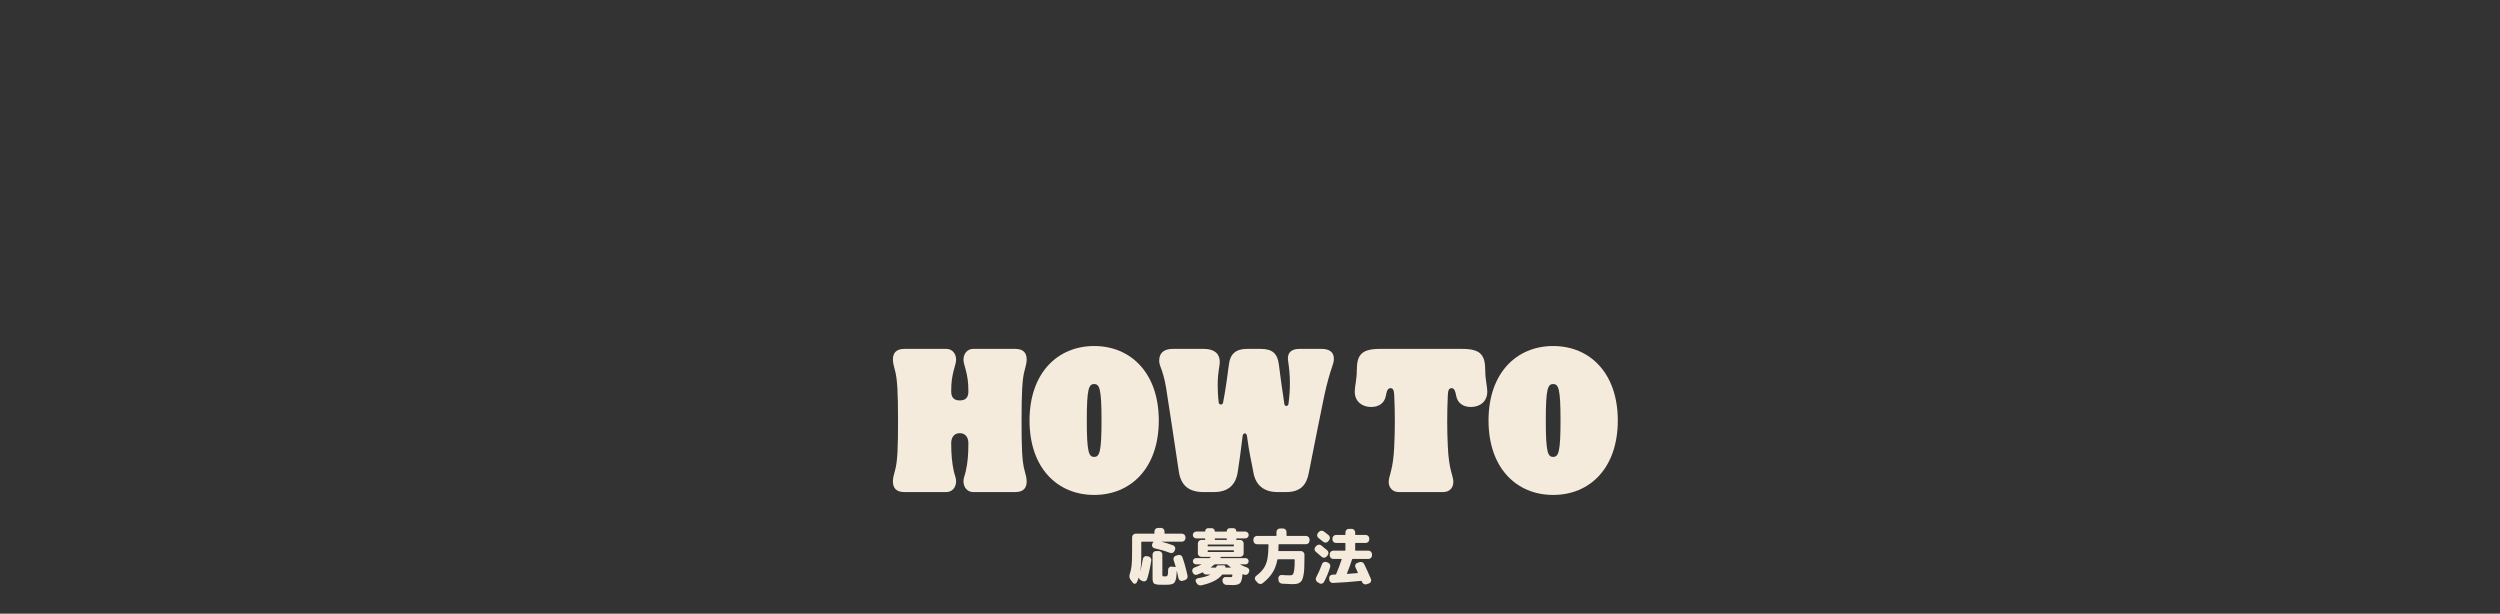 <?xml version="1.0" encoding="UTF-8"?>
<svg id="_レイヤー_2" data-name="レイヤー 2" xmlns="http://www.w3.org/2000/svg" viewBox="0 0 1100 270">
  <rect x="0" y="0" width="1100" height="270" fill="#333333" stroke="none"/>
  <defs>
    <style>
      .cls-1 {
        fill: none;
      }

      .cls-2 {
        fill: #f5ebdc;
      }
    </style>
  </defs>
  <g id="design">
    <g>
      <path class="cls-2" d="M392.88,211.83c0-1.35.36-2.79.81-4.41,1.26-4.14,1.44-10.44,1.44-22.41s-.27-18.54-1.44-22.41c-.45-1.62-.81-3.15-.81-4.41,0-2.88,1.44-4.68,5.04-4.68h18.45c2.61,0,4.32,2.07,4.32,4.77,0,1.26-.54,2.61-.99,4.41-.81,3.24-1.17,5.4-1.17,9.54,0,2.7,1.26,3.96,3.78,3.96,2.79,0,3.78-1.53,3.78-3.96,0-4.14-.36-6.3-1.17-9.54-.45-1.8-.99-3.15-.99-4.41,0-2.7,1.71-4.77,4.32-4.77h18.45c3.6,0,5.04,1.8,5.04,4.68,0,1.26-.36,2.79-.81,4.41-1.17,3.87-1.44,10.44-1.44,22.41s.18,18.27,1.44,22.41c.45,1.62.81,3.06.81,4.41,0,2.88-1.44,4.68-5.04,4.68h-18.45c-2.61,0-4.32-2.07-4.32-4.77,0-1.44.54-2.34.99-4.32.9-3.87,1.17-7.65,1.17-12.42,0-2.52-1.26-4.41-3.78-4.41s-3.78,1.89-3.78,4.41c0,5.04.36,8.73,1.17,12.42.45,1.98.99,2.88.99,4.32,0,2.7-1.71,4.77-4.32,4.77h-18.45c-3.6,0-5.04-1.8-5.04-4.68Z"/>
      <path class="cls-2" d="M452.99,185.01c0-20.88,12.33-32.76,28.44-32.76s28.44,11.88,28.44,32.76-12.24,32.76-28.44,32.76-28.44-11.88-28.44-32.76ZM484.67,185.01c0-14.13-.9-16.02-3.24-16.02s-3.24,1.89-3.24,16.02.9,16.02,3.24,16.02,3.24-1.98,3.24-16.02Z"/>
      <path class="cls-2" d="M518.69,207.51c-1.89-12.78-4.05-26.82-5.58-36.72-.63-4.05-1.71-7.47-2.43-9.27-.45-1.08-.63-2.07-.63-2.88,0-3.15,1.89-5.13,5.94-5.13h13.68c4.14,0,7.02,1.71,7.02,5.76,0,2.16-.9,4.23-.9,10.17,0,1.98.09,4.59.45,7.74.09.54.54.81.99.81.36,0,.81-.27.9-.72.99-4.95,2.07-12.51,2.61-17.01.54-4.59,3.15-6.75,7.92-6.75h6.03c5.22,0,7.38,2.07,8.01,6.84.54,4.41,1.53,11.7,2.43,17.46.09.54.45.81.81.81.45,0,.9-.27.99-.9.45-3.51.63-5.94.63-9.18s-.27-6.12-.72-9.27c-.72-3.6.9-5.76,4.86-5.76h9.81c3.42,0,5.4,1.44,5.4,4.32,0,1.17-.27,2.16-.9,3.96-.63,1.71-2.16,6.75-3.33,12.33-1.62,7.74-4.14,20.43-6.84,34.11-.99,5.04-3.51,8.28-9.99,8.28h-3.69c-6.03,0-9.72-2.97-10.71-8.82-.81-4.77-1.8-8.19-2.79-15.93-.09-.72-.54-1.08-.9-1.08-.45,0-.9.36-.99,1.08-.81,6.75-1.44,11.16-2.16,15.93-.9,5.85-4.41,8.82-10.44,8.82h-4.59c-6.66,0-9.99-3.06-10.89-9Z"/>
      <path class="cls-2" d="M611.03,212.01c0-2.7,1.98-5.04,2.43-15.57.18-4.05.27-7.02.27-10.98s-.09-7.74-.27-11.61c-.09-1.98-.45-3.06-1.62-3.06-1.26,0-1.71,1.35-2.07,3.42-.63,3.24-3.15,4.86-6.48,4.86-3.78,0-7.2-2.25-7.2-6.75,0-2.25.9-5.4.9-9.27,0-6.84,1.98-9.54,10.17-9.54h36.18c8.19,0,10.17,2.7,10.17,9.54,0,3.87.9,7.02.9,9.27,0,4.5-3.42,6.75-7.2,6.75-3.33,0-5.85-1.62-6.48-4.86-.36-2.07-.81-3.42-2.07-3.42-1.17,0-1.53,1.08-1.62,3.06-.18,3.87-.27,7.74-.27,11.61s.09,6.93.27,10.98c.45,10.53,2.43,12.87,2.43,15.57s-1.71,4.5-4.5,4.5h-19.44c-2.79,0-4.5-1.89-4.5-4.5Z"/>
      <path class="cls-2" d="M654.95,185.01c0-20.88,12.33-32.76,28.44-32.76s28.44,11.88,28.44,32.76-12.24,32.76-28.44,32.76-28.44-11.88-28.44-32.76ZM686.63,185.01c0-14.13-.9-16.02-3.24-16.02s-3.24,1.89-3.24,16.02.9,16.02,3.24,16.02,3.24-1.98,3.24-16.02Z"/>
    </g>
    <g>
      <path class="cls-2" d="M498.48,256.45l-1-1.32c-.59-.79-.71-1.67-.35-2.65.4-1.12.66-2.4.8-3.85.14-1.45.2-3.77.2-6.95v-5.32c0-.41.15-.77.46-1.08.31-.31.67-.46,1.08-.46h8.07c.14,0,.22-.08.22-.24v-.78c0-.41.15-.77.46-1.07.31-.3.67-.45,1.08-.45h1.35c.41,0,.77.15,1.08.45.31.3.46.65.46,1.07v.78c0,.16.07.24.22.24h7.48c.41,0,.77.15,1.07.46.3.31.45.67.45,1.08v.43c0,.41-.15.77-.45,1.08-.3.31-.65.46-1.07.46h-8.94s-.03,0-.03.03c0,.02,0,.03.03.03,1.71.41,3.38.94,5.02,1.57.4.14.67.41.84.8.16.39.16.78,0,1.17l-.22.49c-.16.4-.44.67-.82.82-.39.15-.78.16-1.17.01-1.98-.76-4.27-1.43-6.86-2.02-.4-.09-.69-.31-.89-.66-.2-.35-.23-.72-.11-1.09l.11-.32c.07-.2.21-.41.4-.65.04-.04.04-.07.03-.11s-.04-.05-.08-.05h-5.02c-.14,0-.22.07-.22.22v6.4c0,2.5-.14,4.61-.43,6.32h.03c.34-1.35.71-3.13,1.11-5.35.07-.41.28-.74.62-.99.34-.24.72-.32,1.13-.23l.65.11c.41.09.75.31,1.01.65.26.34.35.73.28,1.16-.47,3.06-1.08,5.8-1.84,8.21-.13.4-.38.68-.76.85-.38.17-.76.18-1.13.01l-.73-.32c-.52-.22-.85-.62-.97-1.21-.02-.02-.05,0-.11.03-.22.67-.5,1.37-.86,2.11-.16.32-.43.5-.8.54-.37.04-.66-.09-.88-.38ZM518.25,244.24c.41-.14.81-.13,1.2.05.39.18.65.47.8.86.86,2.39,1.62,5.13,2.27,8.21.09.42.02.81-.22,1.17-.23.37-.56.62-.97.74l-1.03.3c-.4.11-.77.05-1.11-.16-.34-.22-.56-.53-.65-.95-.22-1.13-.46-2.21-.73-3.21,0-.02,0-.03-.03-.03s-.03,0-.03.03c-.04,1.03-.09,1.85-.15,2.47-.06.62-.19,1.18-.38,1.67s-.38.85-.57,1.07c-.19.22-.52.4-.99.54-.47.14-.93.23-1.39.26-.46.03-1.13.04-2.01.04s-1.62,0-2.09-.01-.94-.07-1.4-.17c-.46-.11-.77-.22-.93-.32-.16-.11-.31-.32-.45-.65s-.21-.65-.23-.97c-.02-.32-.03-.81-.03-1.46v-9.72c0-.41.15-.77.45-1.08s.65-.46,1.07-.46h1.24c.41,0,.77.15,1.08.46.31.31.46.67.46,1.08v8.8c0,.4.04.63.13.7.09.07.41.11.95.11.36,0,.61-.01.76-.04.14-.03.28-.15.4-.36s.2-.5.23-.86c.03-.36.05-.94.07-1.73.02-.41.18-.75.5-1.01.31-.26.67-.37,1.07-.31l1.59.19c.14,0,.2-.06.16-.19-.29-1.01-.58-1.94-.89-2.81-.14-.4-.13-.79.05-1.17.18-.39.47-.64.86-.77l.92-.3Z"/>
      <path class="cls-2" d="M524.84,251.97l-.16-.38c-.16-.38-.16-.75.01-1.11.17-.36.45-.61.85-.76.99-.36,2-.8,3.02-1.32,0-.04-.02-.06-.05-.08h-2.27c-.38,0-.7-.13-.97-.4-.27-.27-.4-.59-.4-.97s.13-.7.4-.97.59-.41.97-.41h5.83c.14,0,.28-.06.4-.19.02-.02.04-.05.08-.09s.06-.08.08-.09c.09-.13.06-.19-.08-.19h-3.97c-.41,0-.77-.15-1.07-.45-.3-.3-.45-.65-.45-1.07v-4.38c0-.41.15-.77.45-1.08.3-.31.65-.46,1.07-.46h1.48c.16,0,.24-.07.24-.22v-.22c0-.16-.08-.24-.24-.24h-3.7c-.41,0-.77-.14-1.07-.43-.3-.29-.45-.64-.45-1.05s.15-.77.45-1.07c.3-.3.65-.45,1.07-.45h3.73c.14,0,.22-.07.22-.22,0-.36.12-.66.36-.9.24-.24.54-.36.9-.36h1.62c.36,0,.67.13.92.38.25.25.38.55.38.89,0,.14.06.22.19.22h4.91c.13,0,.19-.07.19-.22,0-.34.13-.64.38-.89.25-.25.56-.38.92-.38h1.62c.36,0,.66.12.9.36s.36.54.36.9c0,.14.06.22.19.22h3.75c.41,0,.77.15,1.07.45.3.3.45.65.45,1.07s-.15.76-.45,1.05-.65.43-1.07.43h-3.7c-.16,0-.24.08-.24.24v.22c0,.14.08.22.24.22h1.48c.41,0,.77.15,1.07.46.3.31.45.67.45,1.08v4.38c0,.41-.15.77-.45,1.07-.3.3-.65.45-1.07.45h-8.23c-.14,0-.27.07-.38.22-.02.02-.04.05-.07.09s-.05.08-.07.09c-.07.11-.04.16.11.16h10.99c.38,0,.7.13.97.41s.4.59.4.97-.13.7-.4.97c-.27.27-.59.4-.97.4h-2.29s-.03.01-.03.04,0,.05.03.07c.88.47,1.89.9,3.02,1.3.38.14.65.4.82.76.17.36.18.73.01,1.11l-.16.38c-.16.4-.44.68-.84.85s-.79.18-1.19.01c-.05-.02-.13-.05-.24-.09s-.19-.08-.24-.09c-.14-.07-.22-.03-.22.13-.16,1.94-.52,3.2-1.07,3.78-.55.58-1.57.86-3.06.86-.81,0-1.81-.03-3-.08-.43-.02-.81-.18-1.12-.5-.32-.31-.49-.69-.53-1.12l-.03-.41c-.02-.41.12-.76.41-1.05.29-.29.63-.41,1.03-.38.58.04,1.28.05,2.11.05.32,0,.53-.04.61-.13.08-.09.15-.35.2-.78.04-.16-.03-.24-.19-.24h-4.05c-.13,0-.25.06-.38.19-1.66,2.07-4.65,3.59-8.99,4.56-.45.09-.88.04-1.28-.15-.4-.19-.72-.49-.93-.9l-.24-.46c-.18-.34-.18-.67,0-1,.18-.32.45-.52.81-.59,2.45-.4,4.27-.91,5.45-1.54.02-.02.03-.04.03-.07s-.02-.04-.05-.04h-1.7c-.63,0-1.08-.27-1.35-.81-.07-.14-.17-.18-.3-.11-.43.22-1.19.54-2.27.97-.4.16-.79.16-1.17-.01s-.66-.46-.82-.85ZM531.37,239.84v.3c0,.16.07.24.22.24h11.12c.14,0,.22-.08.22-.24v-.3c0-.16-.07-.24-.22-.24h-11.12c-.14,0-.22.08-.22.24ZM531.59,242.89h11.12c.14,0,.22-.08.22-.24v-.3c0-.14-.07-.22-.22-.22h-11.12c-.14,0-.22.07-.22.22v.3c0,.16.07.24.22.24ZM534.21,248.48c-.61.54-1.07.92-1.38,1.13-.04.04-.05.07-.04.09s.03.04.07.04h2.08c.09,0,.14-.04.16-.11.05-.25.18-.46.36-.63.19-.17.4-.26.63-.26h2.35c.23,0,.43.09.58.27.15.18.21.39.18.62,0,.07.04.11.11.11h2.16s.06-.01.07-.04c0-.03,0-.06-.04-.09-.65-.5-1.11-.88-1.38-1.13-.11-.11-.24-.16-.4-.16h-5.1c-.16,0-.3.05-.41.16ZM534.5,237.14v.22c0,.14.07.22.22.22h4.86c.14,0,.22-.07.22-.22v-.22c0-.16-.07-.24-.22-.24h-4.86c-.14,0-.22.08-.22.24Z"/>
      <path class="cls-2" d="M553.05,239.46c-.41,0-.77-.15-1.08-.46-.31-.31-.46-.67-.46-1.08v-.57c0-.41.15-.77.46-1.08.31-.31.67-.46,1.08-.46h8.37c.14,0,.22-.07.22-.22v-1.54c0-.41.15-.77.46-1.07s.67-.45,1.08-.45h1.35c.41,0,.77.15,1.08.45.31.3.46.65.46,1.07v1.54c0,.14.07.22.22.22h8.37c.41,0,.77.15,1.08.46s.46.67.46,1.08v.57c0,.41-.15.77-.46,1.08s-.67.46-1.08.46h-11.88c-.14,0-.22.07-.22.22,0,.9-.03,1.75-.08,2.57,0,.14.07.22.22.22h9.72c.41,0,.77.15,1.08.46.31.31.46.67.46,1.08v1.35c0,1.82-.03,3.33-.08,4.55-.05,1.21-.17,2.28-.35,3.19-.18.91-.39,1.61-.62,2.09-.23.49-.58.87-1.03,1.16-.45.29-.92.47-1.42.55s-1.15.12-1.96.12c-.74,0-2.18-.06-4.32-.19-.45-.04-.83-.2-1.15-.5-.32-.3-.48-.67-.5-1.12l-.05-.78c-.02-.4.12-.74.41-1.04.29-.3.64-.43,1.05-.39,1.51.11,2.74.16,3.67.16.56,0,.97-.14,1.23-.42.26-.28.46-.9.61-1.86.14-.96.22-2.45.22-4.47v-.08c0-.16-.08-.24-.24-.24h-7.13c-.14,0-.23.07-.27.22-.41,2.21-1.13,4.12-2.15,5.71-1.02,1.59-2.45,3.13-4.31,4.6-.34.27-.73.38-1.15.34s-.78-.23-1.07-.55l-.86-.97c-.27-.29-.39-.64-.35-1.05.04-.41.22-.74.54-.97,1.48-1.12,2.59-2.24,3.35-3.36.76-1.12,1.29-2.47,1.61-4.05.31-1.58.48-3.67.5-6.28,0-.16-.07-.24-.22-.24h-4.86Z"/>
      <path class="cls-2" d="M578.94,242.76c-.32-.25-.5-.58-.54-1-.04-.41.08-.77.35-1.08l.4-.46c.29-.32.64-.51,1.05-.57.41-.05.79.05,1.13.32.94.74,1.83,1.47,2.67,2.19.32.29.49.65.51,1.08.02.43-.11.81-.38,1.13l-.43.51c-.27.31-.61.48-1.03.51-.41.04-.77-.08-1.08-.35-1.01-.92-1.9-1.68-2.67-2.29ZM583.62,247.29l.62.24c.41.14.72.41.92.8.2.39.23.79.11,1.2-.72,2.32-1.63,4.51-2.73,6.56-.2.38-.51.62-.93.72-.42.1-.81.03-1.15-.2l-.78-.49c-.36-.23-.59-.55-.69-.96-.1-.41-.05-.8.15-1.17.92-1.71,1.76-3.63,2.54-5.78.14-.4.4-.68.78-.86.38-.18.77-.2,1.16-.05ZM580.11,236.68c-.32-.25-.51-.58-.57-1-.05-.41.05-.78.32-1.11l.38-.46c.29-.34.64-.54,1.07-.59s.81.05,1.17.3c.63.45,1.34,1.01,2.13,1.67.32.27.5.62.54,1.04.04.42-.08.81-.35,1.15l-.43.54c-.27.32-.61.5-1.03.53-.41.03-.78-.09-1.11-.36-.76-.63-1.47-1.2-2.13-1.7ZM594.9,246.16c-.7,2.16-1.45,4.21-2.24,6.16-.04.13,0,.19.14.19,2.07-.14,3.57-.26,4.51-.35.16,0,.21-.07.14-.22-.58-1.3-.93-2.07-1.05-2.32-.18-.38-.2-.76-.05-1.13s.41-.64.81-.78l.97-.35c.41-.14.82-.14,1.23.01s.7.43.88.82c1.1,2.3,2.09,4.49,2.97,6.56.16.38.16.76,0,1.15-.16.39-.44.65-.84.8l-.97.35c-.4.14-.79.13-1.19-.03-.4-.16-.68-.44-.86-.84l-.16-.41c-.07-.13-.17-.19-.3-.19-4.55.47-8.69.77-12.39.92-.43.02-.81-.12-1.13-.41s-.5-.65-.51-1.08l-.03-.57c-.04-.41.09-.77.36-1.08.28-.31.62-.47,1.04-.49.14-.02.37-.04.68-.05.31-.02.53-.03.67-.03.16,0,.27-.06.32-.19.85-1.94,1.66-4.09,2.43-6.43.04-.16,0-.24-.13-.24h-3.59c-.41,0-.77-.15-1.07-.45-.3-.3-.45-.65-.45-1.07v-.57c0-.41.15-.77.45-1.08.3-.31.65-.46,1.07-.46h5.13c.16,0,.24-.07.24-.22v-2.94c0-.16-.08-.24-.24-.24h-3.92c-.41,0-.77-.15-1.08-.45-.31-.3-.46-.65-.46-1.07v-.46c0-.41.15-.77.46-1.08s.67-.46,1.08-.46h3.92c.16,0,.24-.07.24-.22v-.92c0-.41.15-.77.45-1.08.3-.31.65-.46,1.07-.46h1.24c.41,0,.77.15,1.08.46s.46.67.46,1.08v.92c0,.14.07.22.22.22h4.43c.41,0,.77.15,1.08.46s.46.67.46,1.08v.46c0,.42-.15.77-.46,1.07-.31.3-.67.45-1.08.45h-4.43c-.14,0-.22.08-.22.24v2.94c0,.14.07.22.22.22h5.64c.41,0,.77.15,1.08.46.31.31.46.67.46,1.08v.57c0,.41-.15.77-.46,1.07-.31.3-.67.45-1.08.45h-6.91c-.14,0-.24.07-.3.22Z"/>
    </g>
    <rect class="cls-1" width="1100" height="270"/>
  </g>
</svg>